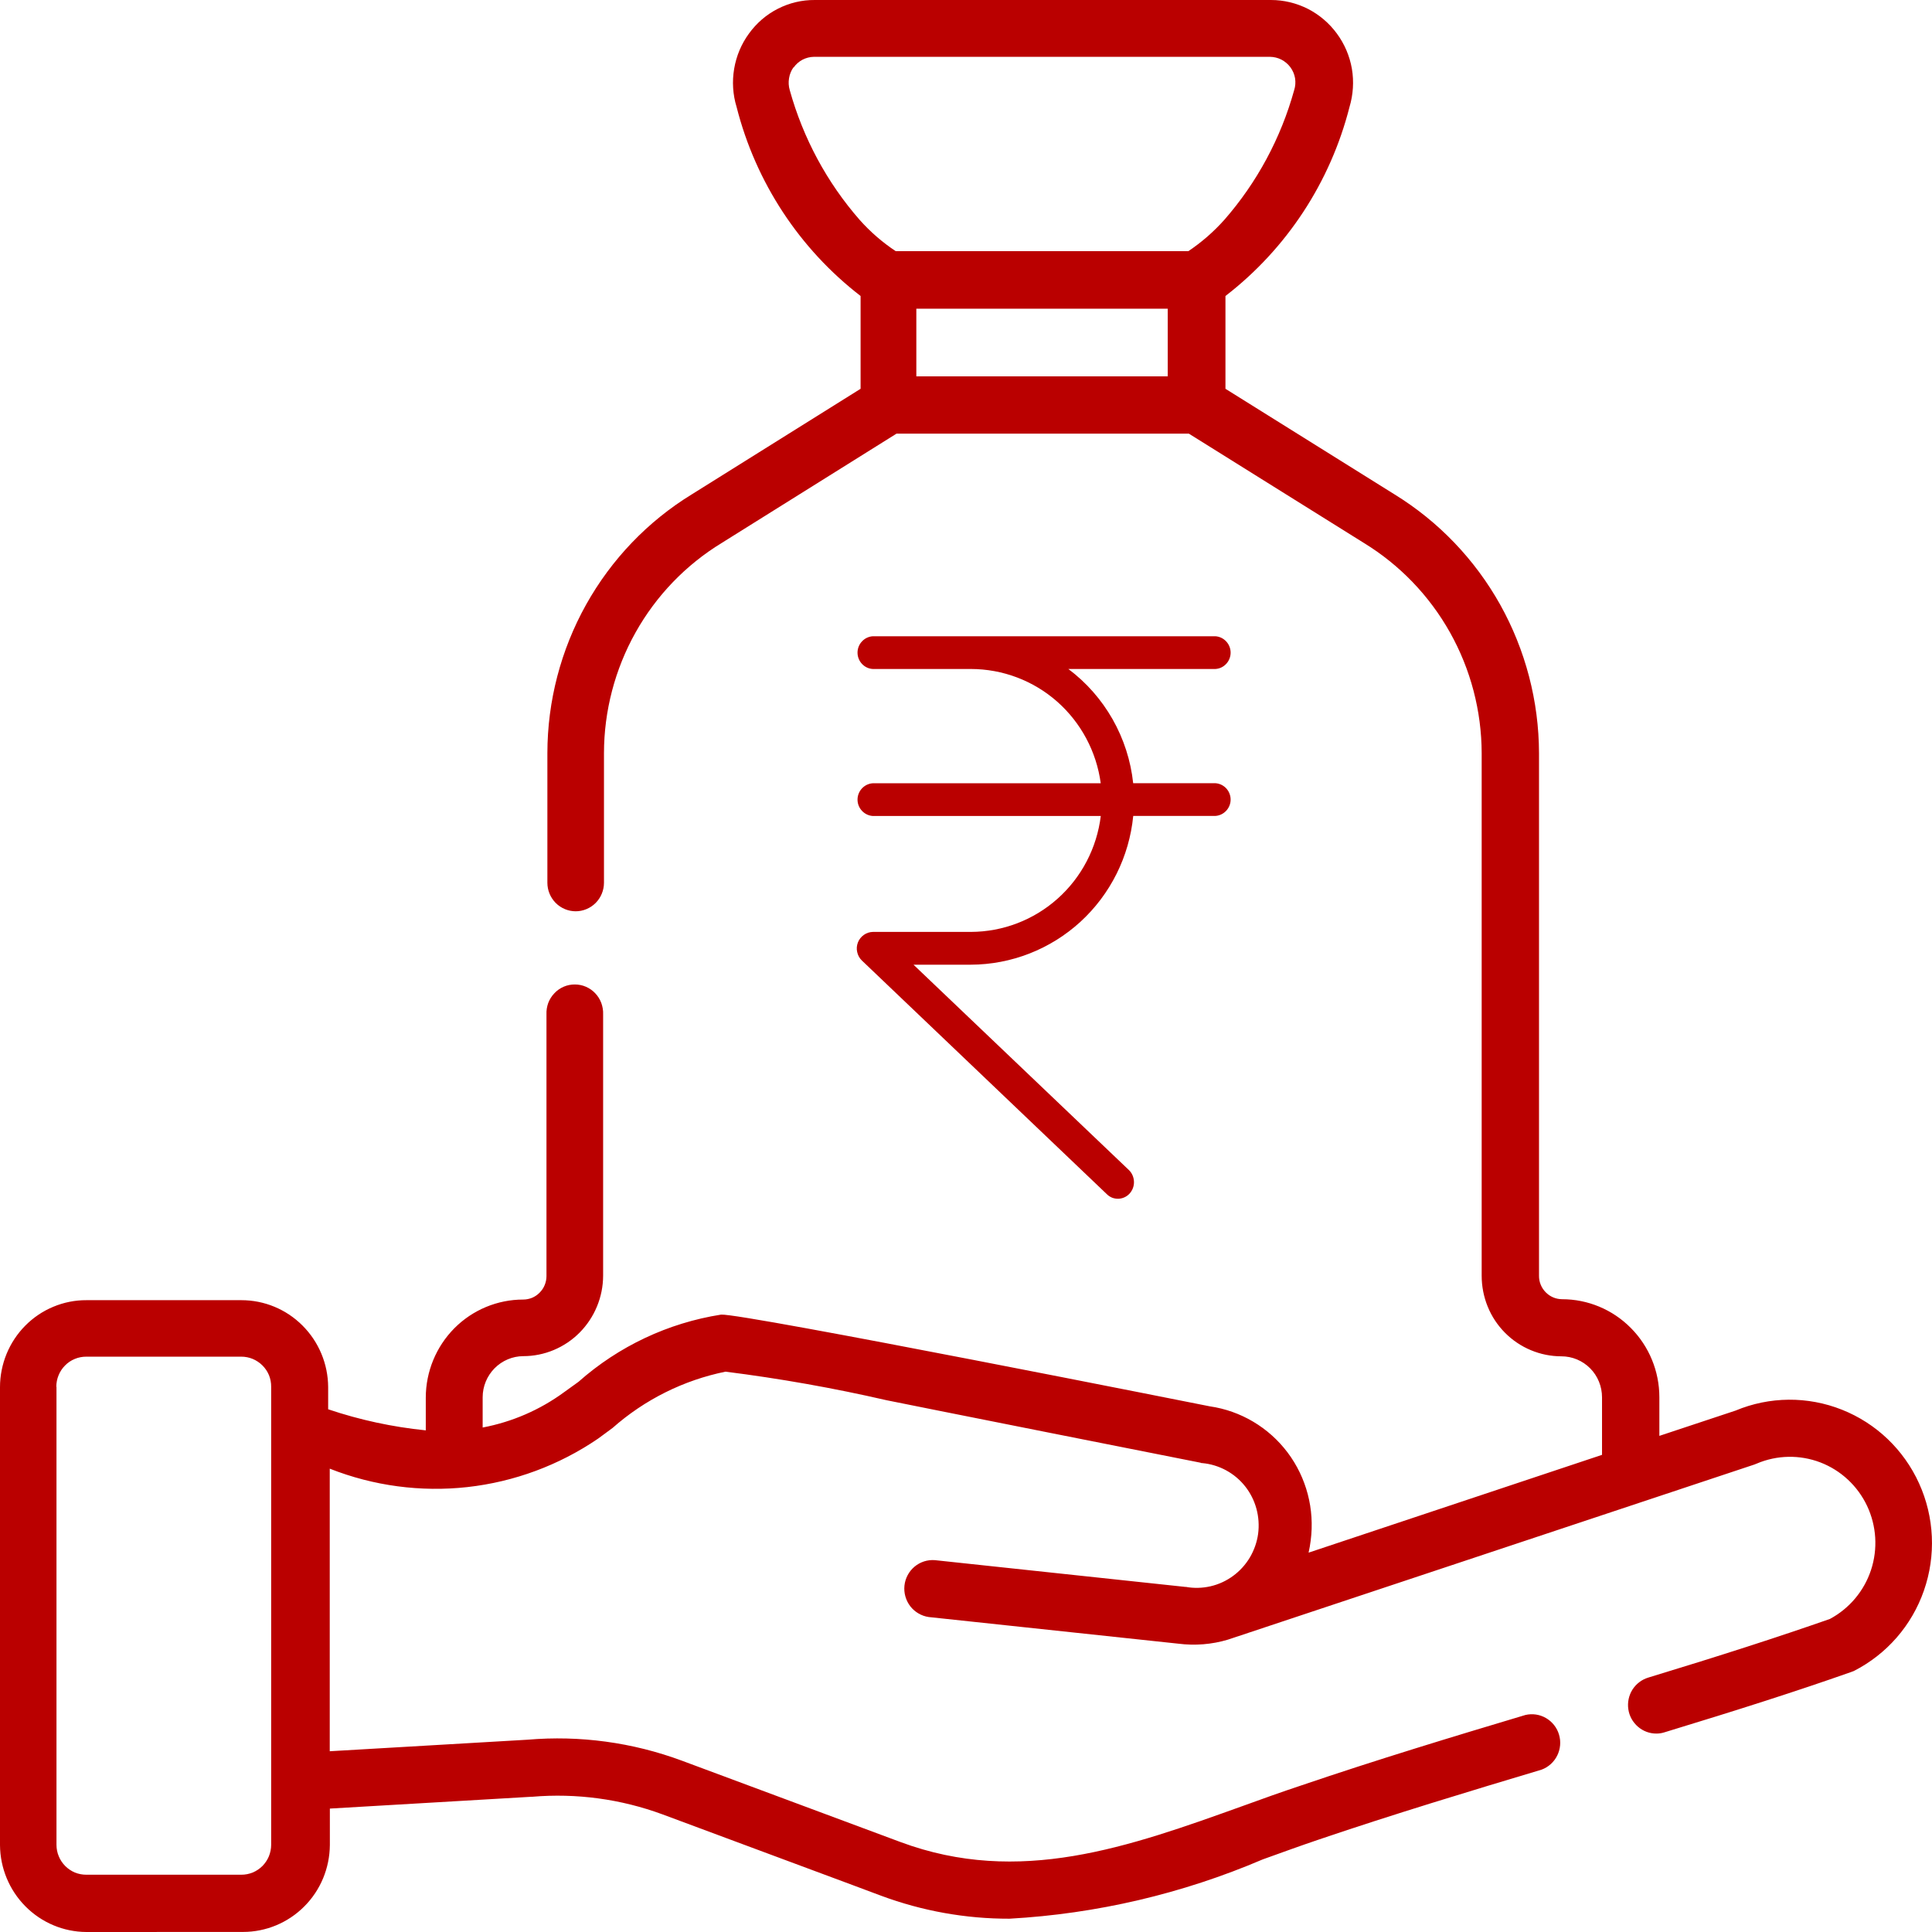 <svg width="34" height="34" viewBox="0 0 34 34" fill="none" xmlns="http://www.w3.org/2000/svg">
<path d="M1.52 34C1.118 33.998 0.733 33.836 0.449 33.55C0.164 33.264 0.003 32.876 0 32.47V24.411C-5.1539e-08 24.21 0.04 24.011 0.116 23.825C0.193 23.639 0.304 23.471 0.445 23.329C0.587 23.186 0.754 23.073 0.938 22.997C1.122 22.92 1.32 22.88 1.52 22.881H4.248C4.652 22.881 5.038 23.041 5.324 23.328C5.611 23.615 5.773 24.004 5.775 24.411V24.801C6.332 24.989 6.909 25.113 7.493 25.172V24.595C7.494 24.137 7.675 23.699 7.996 23.375C8.317 23.052 8.753 22.87 9.207 22.87C9.261 22.87 9.314 22.859 9.364 22.839C9.413 22.818 9.458 22.788 9.496 22.749C9.534 22.711 9.565 22.666 9.585 22.616C9.606 22.566 9.617 22.512 9.617 22.458V17.851C9.614 17.783 9.625 17.715 9.648 17.651C9.672 17.588 9.708 17.53 9.755 17.481C9.801 17.431 9.857 17.392 9.919 17.365C9.981 17.338 10.047 17.325 10.115 17.325C10.182 17.325 10.249 17.338 10.311 17.365C10.373 17.392 10.43 17.431 10.476 17.481C10.523 17.53 10.558 17.588 10.582 17.651C10.605 17.715 10.617 17.783 10.614 17.851V22.45C10.613 22.826 10.464 23.185 10.201 23.451C9.938 23.716 9.581 23.866 9.209 23.866C9.019 23.867 8.838 23.944 8.704 24.079C8.57 24.215 8.494 24.398 8.494 24.59V25.122C9.011 25.024 9.5 24.813 9.926 24.501C10.01 24.442 10.096 24.38 10.18 24.318C10.888 23.691 11.759 23.281 12.69 23.135C13.066 23.109 21.29 24.749 21.29 24.749C21.835 24.828 22.327 25.12 22.66 25.562C22.992 26.004 23.138 26.561 23.066 27.111C23.057 27.183 23.045 27.254 23.029 27.324L28.193 25.603V24.591C28.193 24.399 28.118 24.215 27.984 24.08C27.85 23.945 27.668 23.869 27.478 23.869C27.293 23.869 27.111 23.832 26.941 23.761C26.77 23.69 26.615 23.585 26.485 23.454C26.354 23.322 26.251 23.166 26.181 22.994C26.111 22.822 26.075 22.637 26.075 22.451V13.254C26.073 12.51 25.881 11.779 25.518 11.131C25.155 10.484 24.633 9.941 24.002 9.555L20.921 7.631H15.778L12.703 9.554C12.071 9.939 11.548 10.482 11.185 11.13C10.822 11.778 10.63 12.51 10.629 13.254V15.535C10.629 15.668 10.576 15.796 10.483 15.89C10.389 15.984 10.263 16.037 10.131 16.037C9.999 16.037 9.873 15.984 9.779 15.89C9.686 15.796 9.633 15.668 9.633 15.535V13.254C9.634 12.339 9.869 11.439 10.314 10.641C10.759 9.844 11.4 9.174 12.176 8.699L15.145 6.842V5.209C14.068 4.378 13.299 3.207 12.963 1.883C12.896 1.665 12.882 1.434 12.92 1.21C12.958 0.985 13.047 0.773 13.181 0.59C13.314 0.406 13.488 0.256 13.689 0.154C13.891 0.051 14.114 -0.002 14.339 3.5552e-05H22.367C22.593 0 22.815 0.054 23.017 0.156C23.218 0.259 23.393 0.408 23.527 0.591C23.662 0.774 23.752 0.986 23.791 1.21C23.829 1.434 23.814 1.665 23.749 1.883C23.412 3.207 22.643 4.378 21.566 5.209V6.842L24.539 8.699C25.314 9.175 25.955 9.844 26.401 10.641C26.846 11.439 27.082 12.339 27.084 13.254V22.452C27.083 22.561 27.126 22.665 27.202 22.742C27.278 22.82 27.381 22.863 27.489 22.864C27.943 22.864 28.378 23.045 28.699 23.369C29.021 23.692 29.202 24.131 29.202 24.59V25.269L30.543 24.824C31.141 24.574 31.812 24.569 32.414 24.808C33.017 25.047 33.504 25.512 33.773 26.106C34.042 26.699 34.073 27.375 33.858 27.991C33.644 28.607 33.201 29.114 32.622 29.408C32.603 29.416 32.582 29.424 32.562 29.43C31.625 29.76 30.618 30.082 29.295 30.485C29.249 30.5 29.201 30.508 29.152 30.508C29.032 30.509 28.916 30.466 28.825 30.387C28.734 30.308 28.673 30.2 28.656 30.08C28.638 29.96 28.664 29.837 28.728 29.735C28.793 29.633 28.891 29.558 29.006 29.523C30.302 29.129 31.29 28.81 32.203 28.491C32.545 28.308 32.805 27.999 32.927 27.629C33.049 27.258 33.024 26.855 32.858 26.502C32.692 26.15 32.397 25.875 32.035 25.736C31.673 25.598 31.272 25.605 30.915 25.757L30.872 25.774C30.872 25.774 21.636 28.845 21.609 28.855C21.326 28.94 21.029 28.963 20.736 28.926L16.343 28.457C16.215 28.438 16.099 28.37 16.019 28.267C15.94 28.163 15.903 28.033 15.917 27.903C15.931 27.773 15.995 27.654 16.095 27.57C16.195 27.487 16.323 27.446 16.452 27.456L20.851 27.926C20.853 27.927 20.855 27.928 20.858 27.928C20.86 27.928 20.863 27.927 20.865 27.926C21.01 27.953 21.159 27.949 21.303 27.916C21.447 27.883 21.581 27.821 21.701 27.733C21.82 27.646 21.92 27.535 21.996 27.408C22.071 27.28 22.121 27.139 22.141 26.992C22.16 26.844 22.15 26.694 22.111 26.551C22.072 26.408 22.005 26.274 21.913 26.158C21.821 26.041 21.707 25.946 21.577 25.875C21.447 25.805 21.304 25.761 21.157 25.748C21.146 25.749 21.136 25.747 21.126 25.741C21.117 25.741 15.8 24.684 15.599 24.641C14.664 24.426 13.719 24.259 12.768 24.139C12.031 24.289 11.346 24.63 10.781 25.129C10.694 25.195 10.607 25.256 10.523 25.319C9.838 25.786 9.05 26.078 8.227 26.17C7.405 26.261 6.573 26.15 5.803 25.846V30.819L9.283 30.616C10.204 30.537 11.132 30.663 12 30.985L15.845 32.416C17.94 33.195 19.857 32.506 21.888 31.776C22.215 31.657 22.561 31.533 22.899 31.421C24.233 30.967 25.58 30.559 26.844 30.181C26.968 30.152 27.097 30.171 27.207 30.235C27.317 30.299 27.4 30.403 27.436 30.526C27.473 30.649 27.461 30.781 27.404 30.896C27.347 31.01 27.249 31.099 27.129 31.143C25.871 31.52 24.535 31.923 23.218 32.37C22.891 32.48 22.55 32.605 22.223 32.722C20.808 33.327 19.3 33.68 17.766 33.766C16.994 33.768 16.228 33.63 15.504 33.361C15.504 33.361 15.457 33.341 11.659 31.93C10.927 31.66 10.144 31.554 9.367 31.62H9.353L5.805 31.828V32.468C5.802 32.875 5.641 33.265 5.354 33.551C5.068 33.838 4.68 33.999 4.277 33.999L1.52 34ZM0.994 24.406V32.465C0.994 32.534 1.007 32.603 1.034 32.667C1.06 32.731 1.099 32.789 1.148 32.839C1.196 32.887 1.254 32.926 1.317 32.953C1.381 32.979 1.45 32.992 1.519 32.992H4.247C4.316 32.992 4.384 32.979 4.447 32.953C4.511 32.927 4.569 32.887 4.618 32.839C4.667 32.789 4.705 32.732 4.732 32.668C4.758 32.603 4.772 32.535 4.772 32.465V24.406C4.773 24.336 4.76 24.267 4.734 24.202C4.708 24.138 4.668 24.079 4.619 24.03C4.57 23.981 4.512 23.942 4.448 23.915C4.385 23.889 4.316 23.875 4.247 23.875H1.519C1.449 23.875 1.38 23.888 1.316 23.915C1.252 23.941 1.194 23.98 1.145 24.03C1.096 24.079 1.057 24.138 1.031 24.202C1.004 24.267 0.991 24.336 0.991 24.406H0.994ZM16.126 6.623H20.55V5.433H16.126V6.623ZM13.965 1.183C13.924 1.24 13.897 1.306 13.886 1.376C13.874 1.446 13.878 1.518 13.898 1.585C14.133 2.431 14.553 3.212 15.129 3.87C15.316 4.08 15.529 4.265 15.763 4.42H20.913C21.146 4.264 21.358 4.079 21.545 3.87C22.121 3.212 22.541 2.431 22.775 1.587C22.797 1.519 22.802 1.447 22.791 1.377C22.779 1.307 22.751 1.241 22.709 1.184C22.667 1.127 22.612 1.081 22.55 1.049C22.488 1.017 22.419 1.001 22.35 1H14.323C14.253 1.001 14.184 1.019 14.122 1.051C14.06 1.084 14.006 1.132 13.965 1.19V1.183ZM19.48 21.017L15.166 16.902C15.125 16.862 15.097 16.811 15.085 16.754C15.072 16.698 15.077 16.639 15.098 16.585C15.119 16.531 15.156 16.485 15.203 16.452C15.25 16.419 15.305 16.401 15.363 16.4H17.087C17.649 16.398 18.191 16.191 18.612 15.815C19.033 15.44 19.303 14.922 19.372 14.36H15.359C15.287 14.355 15.219 14.323 15.169 14.269C15.119 14.216 15.091 14.146 15.091 14.072C15.091 13.999 15.119 13.928 15.169 13.875C15.219 13.821 15.287 13.789 15.359 13.784H19.371C19.296 13.227 19.023 12.717 18.604 12.347C18.184 11.977 17.645 11.774 17.087 11.773H15.359C15.287 11.769 15.219 11.737 15.169 11.683C15.119 11.63 15.091 11.559 15.091 11.485C15.091 11.412 15.119 11.341 15.169 11.288C15.219 11.234 15.287 11.202 15.359 11.197H21.389C21.462 11.202 21.529 11.234 21.579 11.288C21.629 11.341 21.657 11.412 21.657 11.485C21.657 11.559 21.629 11.63 21.579 11.683C21.529 11.737 21.462 11.769 21.389 11.773H18.801C19.119 12.011 19.383 12.312 19.58 12.658C19.776 13.004 19.9 13.387 19.942 13.783H21.389C21.462 13.788 21.529 13.82 21.579 13.873C21.629 13.927 21.657 13.998 21.657 14.071C21.657 14.145 21.629 14.215 21.579 14.268C21.529 14.322 21.462 14.354 21.389 14.359H19.943C19.873 15.075 19.541 15.739 19.013 16.223C18.484 16.706 17.797 16.975 17.083 16.977H16.076L19.87 20.594C19.924 20.648 19.954 20.721 19.956 20.798C19.958 20.875 19.93 20.949 19.878 21.006C19.853 21.033 19.823 21.055 19.79 21.07C19.756 21.086 19.719 21.095 19.682 21.096C19.645 21.097 19.608 21.091 19.573 21.078C19.539 21.064 19.507 21.044 19.481 21.018L19.48 21.017Z" fill="#BA0000"/>
</svg>
